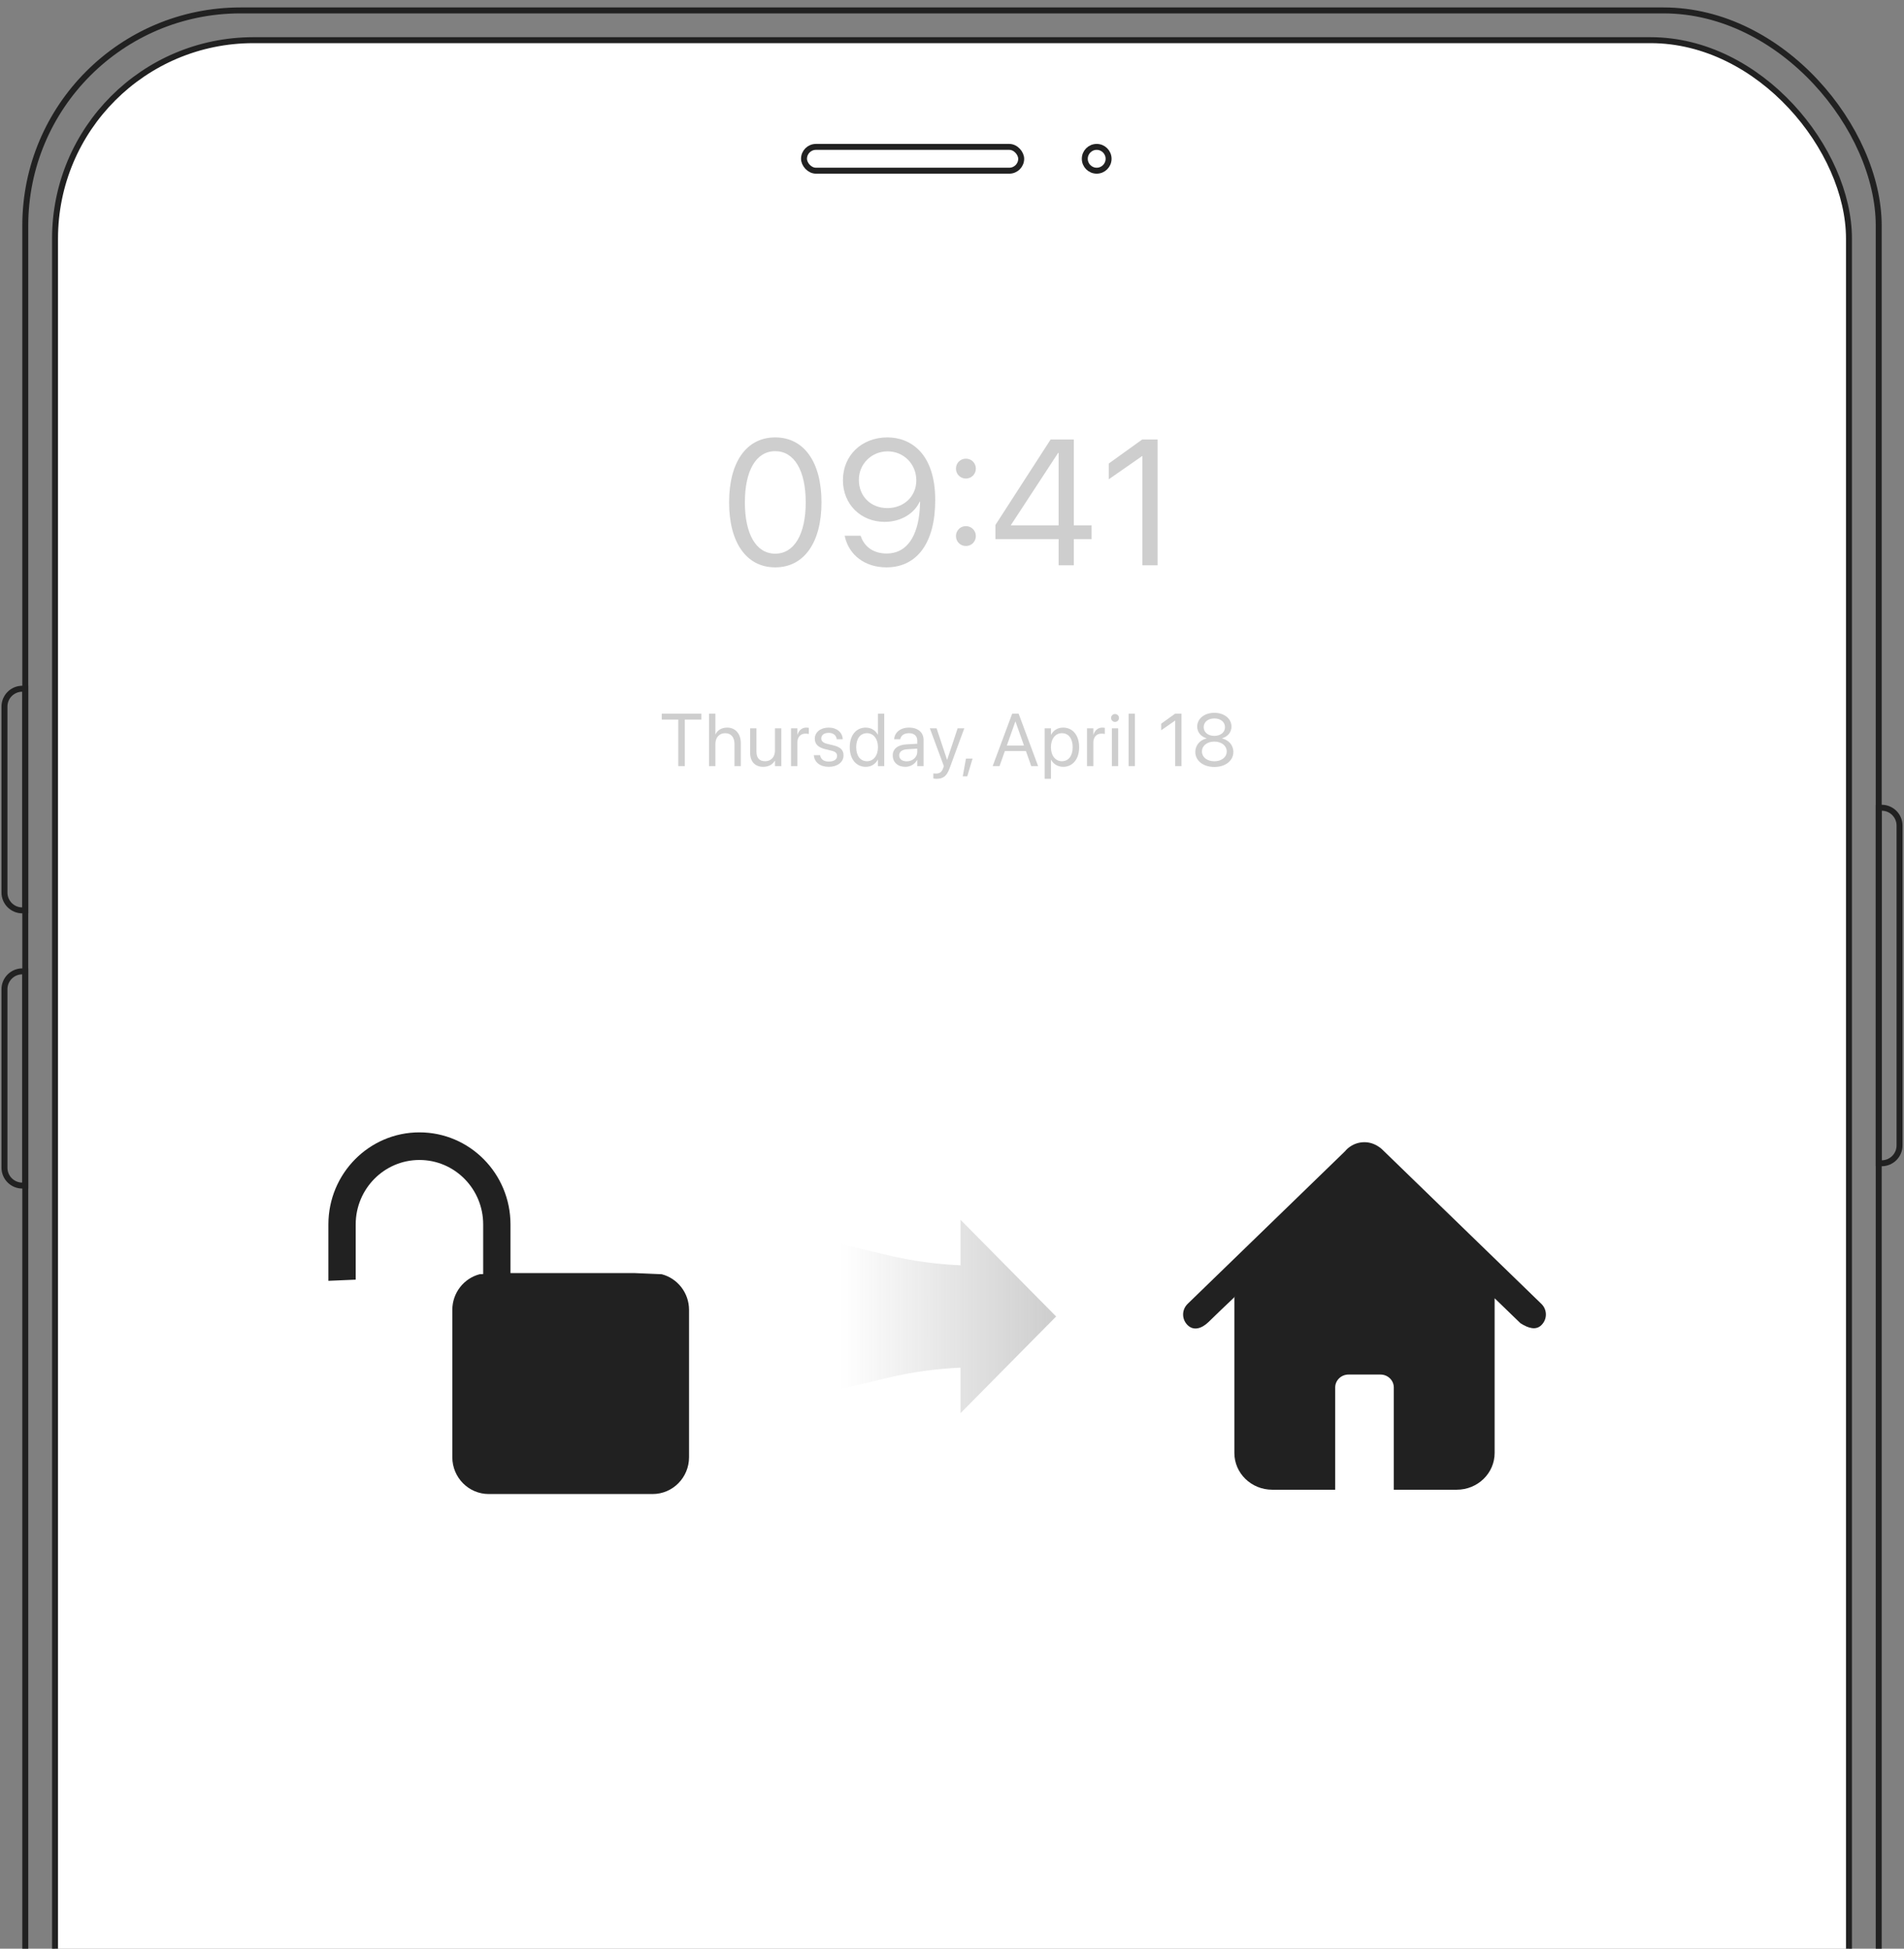 <svg width="256" height="262" viewBox="0 0 256 262" fill="none" xmlns="http://www.w3.org/2000/svg">
<rect x="0" y="0" width="256" height="262" fill="#808080" stroke="none"/>
<rect x="7.4" y="5.4" width="241.2" height="499.2" rx="26.679" fill="white" stroke="#212121" stroke-width="0.8"/>
<rect x="3.4" y="1.4" width="249.2" height="507.2" rx="28.935" stroke="#212121" stroke-width="0.8"/>
<path d="M3.4 131V130.6H3C1.675 130.6 0.6 131.675 0.6 133L0.6 157C0.6 158.325 1.675 159.4 3 159.4H3.4V159L3.4 131Z" stroke="#212121" stroke-width="0.8"/>
<path d="M3.4 93V92.6H3C1.675 92.6 0.6 93.674 0.6 95L0.6 120C0.6 121.325 1.675 122.4 3 122.4H3.4V122L3.4 93Z" stroke="#212121" stroke-width="0.8"/>
<path d="M252.6 109V108.6H253C254.325 108.6 255.4 109.675 255.4 111V154C255.4 155.325 254.325 156.4 253 156.4H252.6V156V109Z" stroke="#212121" stroke-width="0.8"/>
<rect x="108.102" y="19.749" width="29.2" height="3.2" rx="1.6" stroke="#212121" stroke-width="0.8"/>
<circle cx="147.454" cy="21.349" r="1.6" stroke="#212121" stroke-width="0.8"/>
<path d="M113 167.243L113 186.757L119.394 185.236C122.574 184.479 125.847 184.025 129.148 183.881L129.148 190L142 177L129.148 164L129.148 170.12C125.847 169.975 122.574 169.521 119.394 168.764L113 167.243Z" fill="url(#paint0_linear_10367_6389)"/>
<path d="M104.23 76.281C100.339 76.281 98.031 72.918 98.031 67.551V67.527C98.031 62.16 100.339 58.809 104.23 58.809C108.12 58.809 110.452 62.16 110.452 67.527V67.551C110.452 72.918 108.12 76.281 104.23 76.281ZM104.23 74.441C106.808 74.441 108.331 71.793 108.331 67.551V67.527C108.331 63.285 106.808 60.66 104.23 60.66C101.652 60.66 100.152 63.285 100.152 67.527V67.551C100.152 71.793 101.652 74.441 104.23 74.441ZM119.323 58.809C122.44 58.809 125.745 60.965 125.745 67.234V67.258C125.745 72.953 123.319 76.281 119.182 76.281C116.311 76.281 114.167 74.641 113.604 72.18L113.569 72.027H115.714L115.76 72.156C116.264 73.551 117.471 74.418 119.206 74.418C122.358 74.418 123.6 71.359 123.694 67.809C123.706 67.691 123.706 67.574 123.706 67.445H123.659C122.979 68.945 121.245 70.164 118.948 70.164C115.725 70.164 113.335 67.785 113.335 64.574V64.551C113.335 61.223 115.866 58.809 119.323 58.809ZM119.311 68.312C121.526 68.312 123.202 66.742 123.202 64.586V64.574C123.202 62.406 121.514 60.684 119.346 60.684C117.19 60.684 115.479 62.371 115.479 64.504V64.527C115.479 66.731 117.085 68.312 119.311 68.312ZM129.869 64.34C129.119 64.34 128.533 63.754 128.533 63.004C128.533 62.254 129.119 61.668 129.869 61.668C130.619 61.668 131.205 62.254 131.205 63.004C131.205 63.754 130.619 64.34 129.869 64.34ZM129.869 73.41C129.119 73.41 128.533 72.824 128.533 72.074C128.533 71.324 129.119 70.738 129.869 70.738C130.619 70.738 131.205 71.324 131.205 72.074C131.205 72.824 130.619 73.41 129.869 73.41ZM142.338 76V72.484H133.842V70.574L141.26 59.09H144.377V70.633H146.767V72.484H144.377V76H142.338ZM135.927 70.633H142.338V60.895H142.267L135.927 70.586V70.633ZM153.599 76V61.328H153.552L149.075 64.445V62.324L153.575 59.09H155.638V76H153.599Z" fill="#CECECE"/>
<path d="M207.236 175.296L185.995 154.694C185.889 154.571 185.653 154.356 185.325 154.143C184.773 153.785 184.147 153.568 183.46 153.568C182.727 153.568 182.086 153.786 181.548 154.149C181.223 154.368 180.998 154.592 180.871 154.759L159.687 175.299C158.869 176.091 158.869 177.378 159.687 178.172C160.499 178.961 161.58 178.628 162.5 177.737L163.926 176.353L166.092 174.291C166.016 174.383 165.965 174.453 165.965 174.475V195.347C165.965 198.081 168.244 200.292 171.055 200.292H178.943H179.523V199.722V186.54C179.523 185.584 180.326 184.807 181.317 184.807H185.606C186.598 184.807 187.4 185.584 187.4 186.54V199.722V200.292H187.98H195.869C198.679 200.292 200.959 198.081 200.959 195.347V174.553L204.424 177.9C205.545 178.625 206.533 178.853 207.236 178.171C208.054 177.378 208.054 176.09 207.236 175.296Z" fill="#212121"/>
<path fill-rule="evenodd" clip-rule="evenodd" d="M56.395 152.245C49.635 152.245 44.154 157.786 44.154 164.622V172.205L47.826 172.049V164.622C47.826 159.837 51.663 155.958 56.395 155.958C61.128 155.958 64.965 159.837 64.965 164.622V171.3L64.489 171.321C62.377 171.87 60.816 173.809 60.816 176.116V195.92C60.816 198.654 63.008 200.871 65.713 200.871H87.748C90.452 200.871 92.644 198.654 92.644 195.92V176.116C92.644 173.809 91.084 171.87 88.972 171.321L85.299 171.165H68.637V164.622C68.637 157.786 63.156 152.245 56.395 152.245Z" fill="#212121"/>
<path d="M91.195 103V96.745H88.974V95.954H94.296V96.745H92.074V103H91.195ZM95.336 103V95.954H96.186V98.732H96.205C96.478 98.161 97.03 97.824 97.787 97.824C98.866 97.824 99.603 98.659 99.603 99.89V103H98.754V100.036C98.754 99.118 98.285 98.576 97.494 98.576C96.708 98.576 96.186 99.172 96.186 100.036V103H95.336ZM102.616 103.098C101.503 103.098 100.858 102.375 100.858 101.218V97.922H101.708V101.066C101.708 101.892 102.094 102.346 102.875 102.346C103.676 102.346 104.198 101.774 104.198 100.91V97.922H105.048V103H104.198V102.277H104.179C103.905 102.751 103.387 103.098 102.616 103.098ZM106.356 103V97.922H107.206V98.781H107.225C107.396 98.195 107.836 97.824 108.407 97.824C108.553 97.824 108.68 97.849 108.749 97.858V98.684C108.68 98.659 108.5 98.635 108.295 98.635C107.635 98.635 107.206 99.094 107.206 99.865V103H106.356ZM111.444 103.098C110.247 103.098 109.525 102.487 109.422 101.579L109.417 101.535H110.267L110.277 101.584C110.379 102.092 110.755 102.39 111.449 102.39C112.137 102.39 112.547 102.102 112.547 101.643V101.638C112.547 101.271 112.357 101.066 111.781 100.925L110.975 100.729C110.018 100.5 109.554 100.056 109.554 99.323V99.318C109.554 98.444 110.321 97.824 111.419 97.824C112.533 97.824 113.241 98.474 113.304 99.323L113.309 99.387H112.498L112.494 99.353C112.425 98.859 112.049 98.532 111.419 98.532C110.804 98.532 110.423 98.83 110.423 99.279V99.284C110.423 99.631 110.653 99.87 111.214 100.007L112.02 100.202C113.045 100.451 113.416 100.856 113.416 101.579V101.584C113.416 102.473 112.577 103.098 111.444 103.098ZM116.409 103.098C115.111 103.098 114.251 102.062 114.251 100.461V100.456C114.251 98.855 115.12 97.824 116.395 97.824C117.112 97.824 117.703 98.186 118.021 98.772H118.04V95.954H118.89V103H118.04V102.141H118.021C117.703 102.731 117.137 103.098 116.409 103.098ZM116.575 102.346C117.435 102.346 118.045 101.599 118.045 100.461V100.456C118.045 99.323 117.43 98.576 116.575 98.576C115.677 98.576 115.12 99.299 115.12 100.456V100.461C115.12 101.628 115.677 102.346 116.575 102.346ZM121.722 103.098C120.711 103.098 120.032 102.487 120.032 101.564V101.555C120.032 100.69 120.706 100.148 121.873 100.08L123.328 99.997V99.572C123.328 98.952 122.923 98.576 122.215 98.576C121.561 98.576 121.15 98.889 121.053 99.343L121.043 99.387H120.223L120.228 99.333C120.301 98.498 121.028 97.824 122.225 97.824C123.426 97.824 124.178 98.474 124.178 99.489V103H123.328V102.175H123.309C123.011 102.731 122.4 103.098 121.722 103.098ZM120.901 101.564C120.901 102.053 121.302 102.36 121.912 102.36C122.713 102.36 123.328 101.809 123.328 101.071V100.656L121.971 100.739C121.292 100.778 120.901 101.081 120.901 101.555V101.564ZM125.945 104.709C125.779 104.709 125.598 104.689 125.491 104.67V103.977C125.564 103.991 125.662 104.006 125.764 104.006C126.302 104.006 126.599 103.869 126.804 103.293L126.907 103.005L125.022 97.922H125.93L127.332 102.15H127.351L128.758 97.922H129.651L127.669 103.317C127.307 104.289 126.863 104.709 125.945 104.709ZM129.446 104.382L129.876 101.994H130.764L130.051 104.382H129.446ZM133.469 103L136.091 95.954H136.96L139.577 103H138.654L137.942 100.983H135.105L134.392 103H133.469ZM136.516 97.009L135.373 100.236H137.678L136.535 97.009H136.516ZM140.456 104.709V97.922H141.306V98.781H141.325C141.643 98.19 142.209 97.824 142.937 97.824C144.235 97.824 145.095 98.859 145.095 100.461V100.466C145.095 102.067 144.226 103.098 142.951 103.098C142.233 103.098 141.643 102.736 141.325 102.15H141.306V104.709H140.456ZM142.771 102.346C143.669 102.346 144.226 101.623 144.226 100.466V100.461C144.226 99.294 143.669 98.576 142.771 98.576C141.911 98.576 141.301 99.323 141.301 100.461V100.466C141.301 101.599 141.916 102.346 142.771 102.346ZM146.154 103V97.922H147.004V98.781H147.023C147.194 98.195 147.634 97.824 148.205 97.824C148.351 97.824 148.478 97.849 148.547 97.858V98.684C148.478 98.659 148.298 98.635 148.093 98.635C147.433 98.635 147.004 99.094 147.004 99.865V103H146.154ZM149.919 97.062C149.626 97.062 149.386 96.823 149.386 96.53C149.386 96.232 149.626 95.998 149.919 95.998C150.216 95.998 150.451 96.232 150.451 96.53C150.451 96.823 150.216 97.062 149.919 97.062ZM149.494 103V97.922H150.343V103H149.494ZM151.745 103V95.954H152.594V103H151.745ZM158.009 103V96.887H157.989L156.124 98.186V97.302L157.999 95.954H158.858V103H158.009ZM163.272 103.117C161.778 103.117 160.714 102.277 160.714 101.096V101.086C160.714 100.217 161.324 99.494 162.227 99.284V99.265C161.456 99.025 160.968 98.439 160.968 97.697V97.688C160.968 96.623 161.939 95.837 163.272 95.837C164.605 95.837 165.577 96.623 165.577 97.688V97.697C165.577 98.439 165.089 99.025 164.317 99.265V99.284C165.221 99.494 165.831 100.217 165.831 101.086V101.096C165.831 102.277 164.766 103.117 163.272 103.117ZM163.272 98.938C164.122 98.938 164.703 98.454 164.703 97.77V97.761C164.703 97.077 164.122 96.594 163.272 96.594C162.423 96.594 161.842 97.077 161.842 97.761V97.77C161.842 98.454 162.423 98.938 163.272 98.938ZM163.272 102.351C164.244 102.351 164.937 101.804 164.937 101.042V101.032C164.937 100.261 164.249 99.709 163.272 99.709C162.296 99.709 161.607 100.261 161.607 101.032V101.042C161.607 101.804 162.301 102.351 163.272 102.351Z" fill="#CECECE"/>
<defs>
<linearGradient id="paint0_linear_10367_6389" x1="141.482" y1="175.7" x2="113" y2="175.7" gradientUnits="userSpaceOnUse">
<stop stop-color="#CECECE"/>
<stop offset="1" stop-color="#CECECE" stop-opacity="0"/>
</linearGradient>
</defs>
</svg>